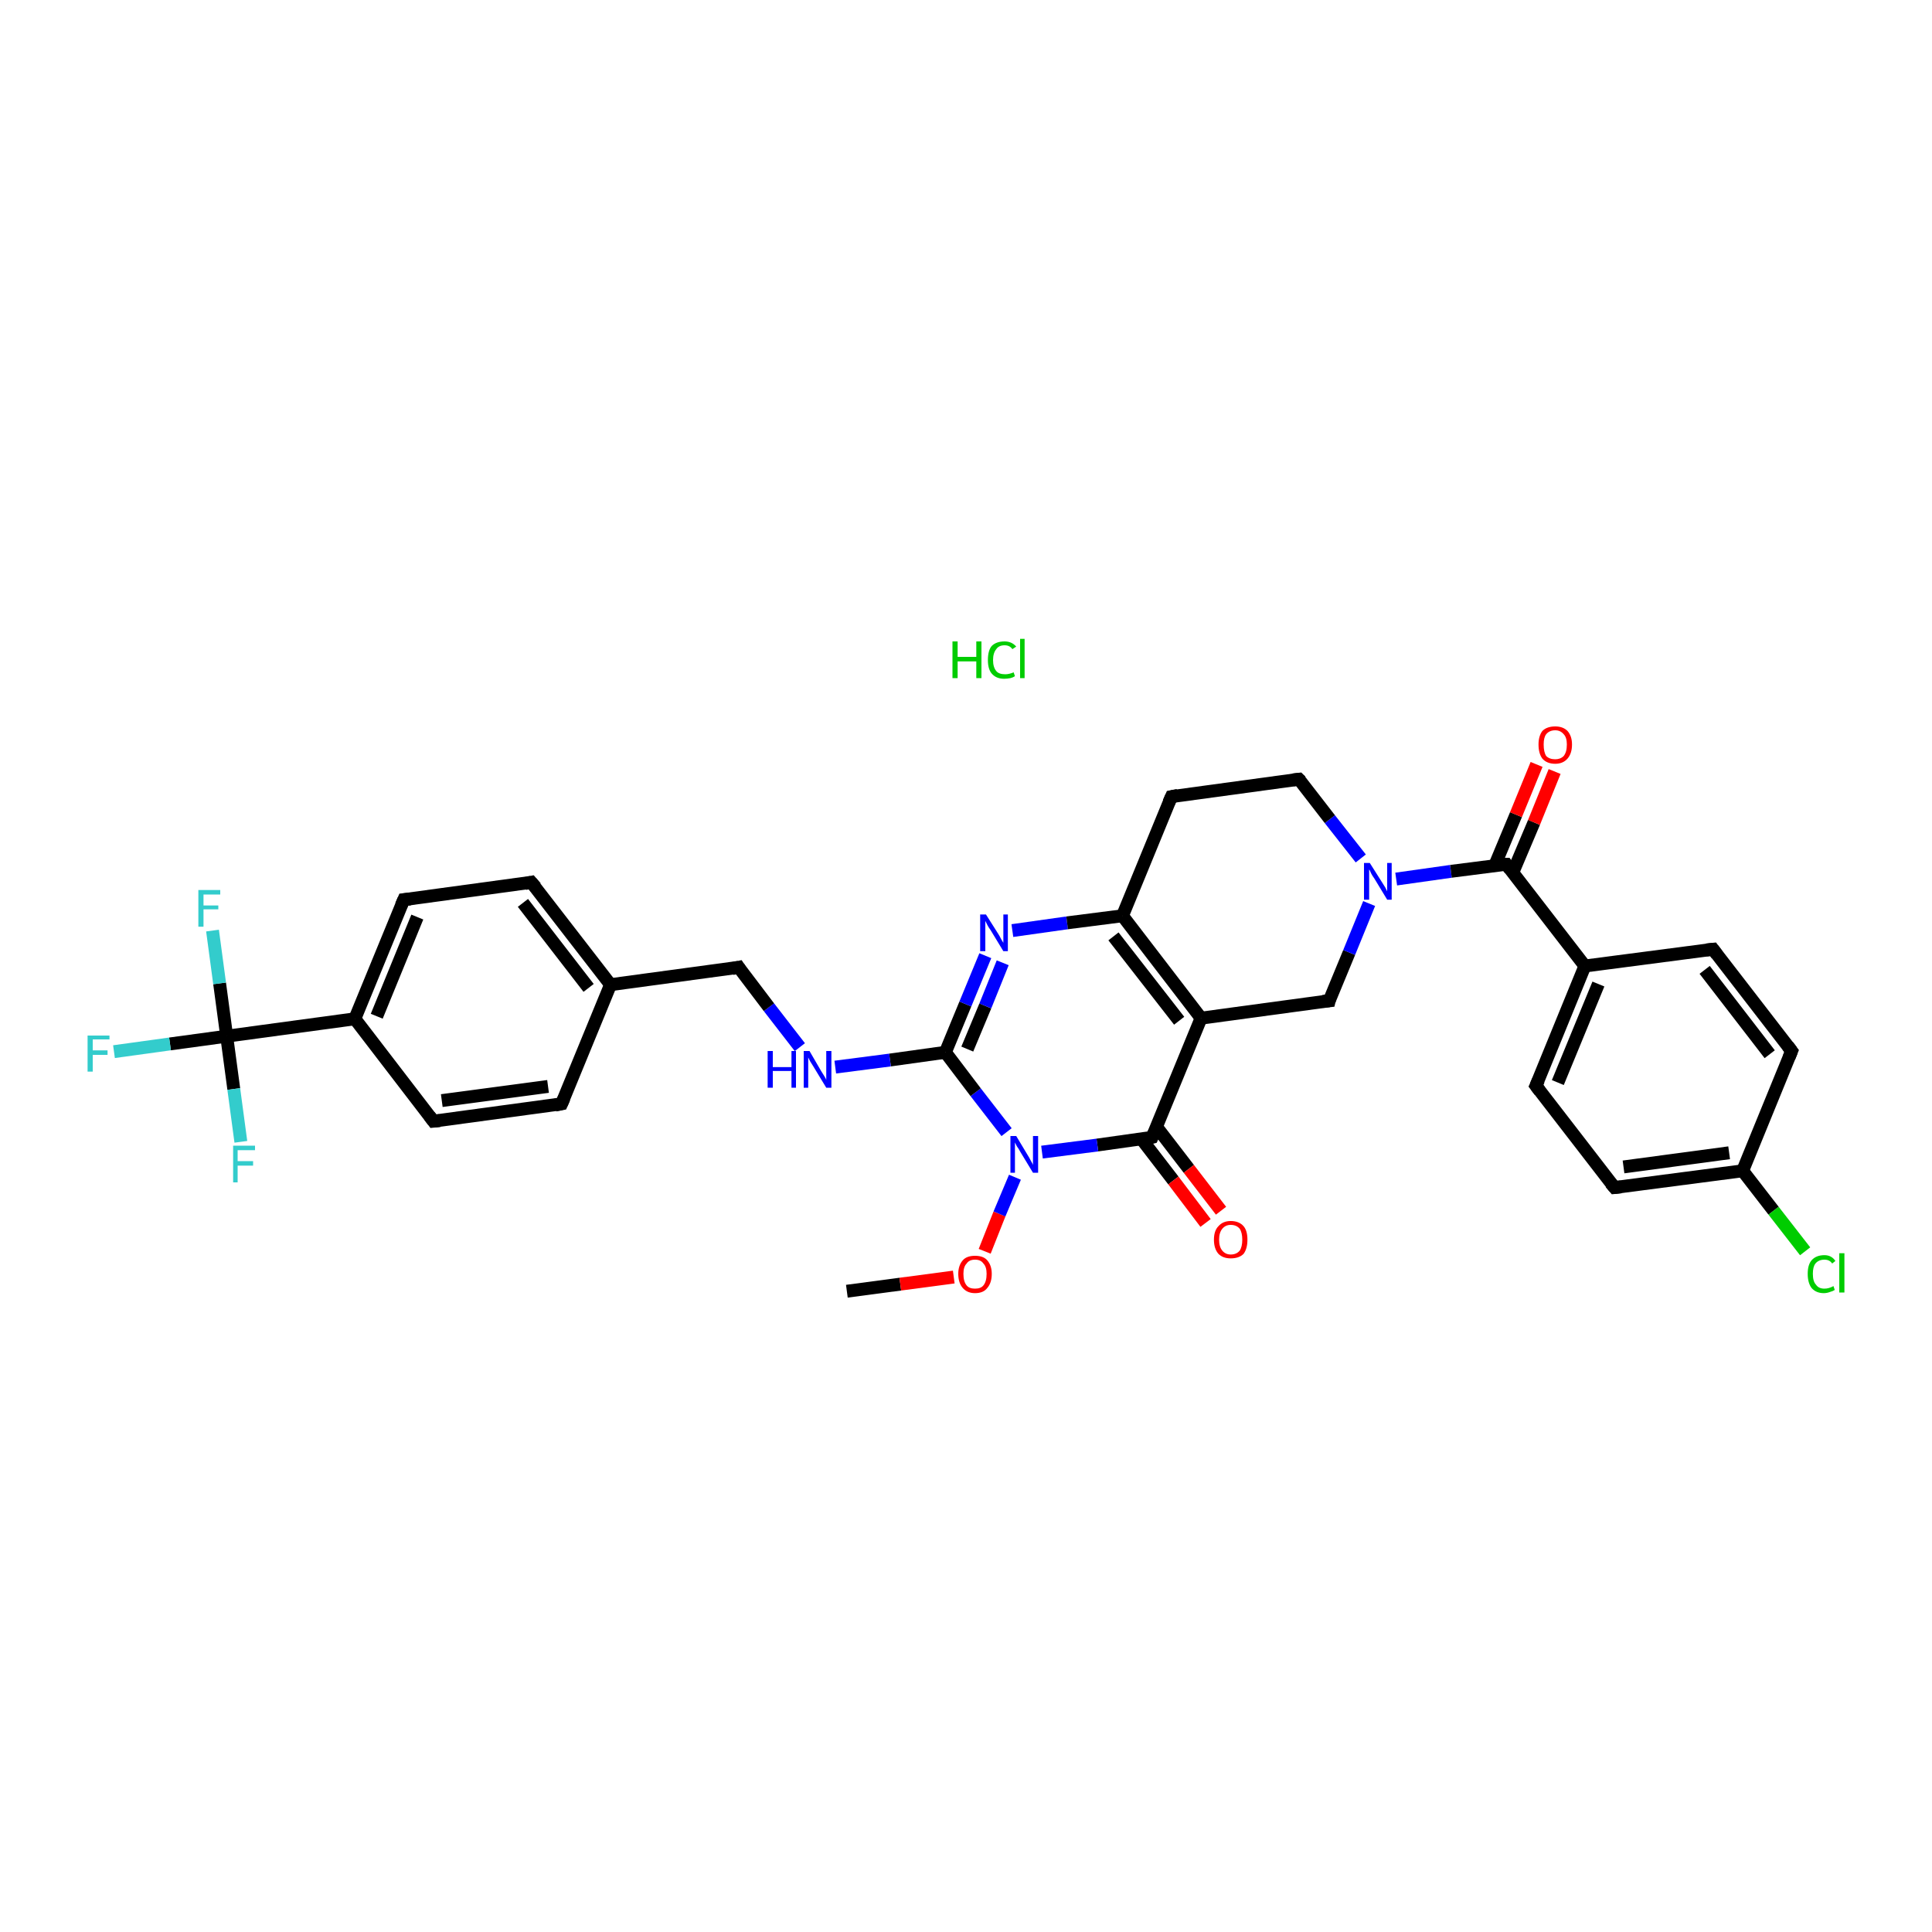 <?xml version='1.0' encoding='iso-8859-1'?>
<svg version='1.1' baseProfile='full'
              xmlns='http://www.w3.org/2000/svg'
                      xmlns:rdkit='http://www.rdkit.org/xml'
                      xmlns:xlink='http://www.w3.org/1999/xlink'
                  xml:space='preserve'
width='300px' height='300px' viewBox='0 0 300 300'>
<!-- END OF HEADER -->
<rect style='opacity:1.0;fill:#FFFFFF;stroke:none' width='300.0' height='300.0' x='0.0' y='0.0'> </rect>
<path class='bond-0 atom-0 atom-1' d='M 131.5,200.5 L 139.8,199.4' style='fill:none;fill-rule:evenodd;stroke:#000000;stroke-width:2.0px;stroke-linecap:butt;stroke-linejoin:miter;stroke-opacity:1' />
<path class='bond-0 atom-0 atom-1' d='M 139.8,199.4 L 148.1,198.3' style='fill:none;fill-rule:evenodd;stroke:#FF0000;stroke-width:2.0px;stroke-linecap:butt;stroke-linejoin:miter;stroke-opacity:1' />
<path class='bond-1 atom-1 atom-2' d='M 152.9,194.3 L 155.2,188.5' style='fill:none;fill-rule:evenodd;stroke:#FF0000;stroke-width:2.0px;stroke-linecap:butt;stroke-linejoin:miter;stroke-opacity:1' />
<path class='bond-1 atom-1 atom-2' d='M 155.2,188.5 L 157.6,182.8' style='fill:none;fill-rule:evenodd;stroke:#0000FF;stroke-width:2.0px;stroke-linecap:butt;stroke-linejoin:miter;stroke-opacity:1' />
<path class='bond-2 atom-2 atom-3' d='M 156.3,175.8 L 151.5,169.6' style='fill:none;fill-rule:evenodd;stroke:#0000FF;stroke-width:2.0px;stroke-linecap:butt;stroke-linejoin:miter;stroke-opacity:1' />
<path class='bond-2 atom-2 atom-3' d='M 151.5,169.6 L 146.8,163.4' style='fill:none;fill-rule:evenodd;stroke:#000000;stroke-width:2.0px;stroke-linecap:butt;stroke-linejoin:miter;stroke-opacity:1' />
<path class='bond-3 atom-3 atom-4' d='M 146.8,163.4 L 138.2,164.6' style='fill:none;fill-rule:evenodd;stroke:#000000;stroke-width:2.0px;stroke-linecap:butt;stroke-linejoin:miter;stroke-opacity:1' />
<path class='bond-3 atom-3 atom-4' d='M 138.2,164.6 L 129.7,165.7' style='fill:none;fill-rule:evenodd;stroke:#0000FF;stroke-width:2.0px;stroke-linecap:butt;stroke-linejoin:miter;stroke-opacity:1' />
<path class='bond-4 atom-4 atom-5' d='M 124.2,162.6 L 119.4,156.4' style='fill:none;fill-rule:evenodd;stroke:#0000FF;stroke-width:2.0px;stroke-linecap:butt;stroke-linejoin:miter;stroke-opacity:1' />
<path class='bond-4 atom-4 atom-5' d='M 119.4,156.4 L 114.7,150.2' style='fill:none;fill-rule:evenodd;stroke:#000000;stroke-width:2.0px;stroke-linecap:butt;stroke-linejoin:miter;stroke-opacity:1' />
<path class='bond-5 atom-5 atom-6' d='M 114.7,150.2 L 94.8,152.9' style='fill:none;fill-rule:evenodd;stroke:#000000;stroke-width:2.0px;stroke-linecap:butt;stroke-linejoin:miter;stroke-opacity:1' />
<path class='bond-6 atom-6 atom-7' d='M 94.8,152.9 L 82.5,137.0' style='fill:none;fill-rule:evenodd;stroke:#000000;stroke-width:2.0px;stroke-linecap:butt;stroke-linejoin:miter;stroke-opacity:1' />
<path class='bond-6 atom-6 atom-7' d='M 91.4,153.4 L 81.2,140.2' style='fill:none;fill-rule:evenodd;stroke:#000000;stroke-width:2.0px;stroke-linecap:butt;stroke-linejoin:miter;stroke-opacity:1' />
<path class='bond-7 atom-7 atom-8' d='M 82.5,137.0 L 62.7,139.7' style='fill:none;fill-rule:evenodd;stroke:#000000;stroke-width:2.0px;stroke-linecap:butt;stroke-linejoin:miter;stroke-opacity:1' />
<path class='bond-8 atom-8 atom-9' d='M 62.7,139.7 L 55.1,158.2' style='fill:none;fill-rule:evenodd;stroke:#000000;stroke-width:2.0px;stroke-linecap:butt;stroke-linejoin:miter;stroke-opacity:1' />
<path class='bond-8 atom-8 atom-9' d='M 64.8,142.4 L 58.5,157.8' style='fill:none;fill-rule:evenodd;stroke:#000000;stroke-width:2.0px;stroke-linecap:butt;stroke-linejoin:miter;stroke-opacity:1' />
<path class='bond-9 atom-9 atom-10' d='M 55.1,158.2 L 35.2,160.9' style='fill:none;fill-rule:evenodd;stroke:#000000;stroke-width:2.0px;stroke-linecap:butt;stroke-linejoin:miter;stroke-opacity:1' />
<path class='bond-10 atom-10 atom-11' d='M 35.2,160.9 L 26.4,162.1' style='fill:none;fill-rule:evenodd;stroke:#000000;stroke-width:2.0px;stroke-linecap:butt;stroke-linejoin:miter;stroke-opacity:1' />
<path class='bond-10 atom-10 atom-11' d='M 26.4,162.1 L 17.7,163.3' style='fill:none;fill-rule:evenodd;stroke:#33CCCC;stroke-width:2.0px;stroke-linecap:butt;stroke-linejoin:miter;stroke-opacity:1' />
<path class='bond-11 atom-10 atom-12' d='M 35.2,160.9 L 34.1,152.7' style='fill:none;fill-rule:evenodd;stroke:#000000;stroke-width:2.0px;stroke-linecap:butt;stroke-linejoin:miter;stroke-opacity:1' />
<path class='bond-11 atom-10 atom-12' d='M 34.1,152.7 L 33.0,144.5' style='fill:none;fill-rule:evenodd;stroke:#33CCCC;stroke-width:2.0px;stroke-linecap:butt;stroke-linejoin:miter;stroke-opacity:1' />
<path class='bond-12 atom-10 atom-13' d='M 35.2,160.9 L 36.3,169.1' style='fill:none;fill-rule:evenodd;stroke:#000000;stroke-width:2.0px;stroke-linecap:butt;stroke-linejoin:miter;stroke-opacity:1' />
<path class='bond-12 atom-10 atom-13' d='M 36.3,169.1 L 37.4,177.3' style='fill:none;fill-rule:evenodd;stroke:#33CCCC;stroke-width:2.0px;stroke-linecap:butt;stroke-linejoin:miter;stroke-opacity:1' />
<path class='bond-13 atom-9 atom-14' d='M 55.1,158.2 L 67.3,174.1' style='fill:none;fill-rule:evenodd;stroke:#000000;stroke-width:2.0px;stroke-linecap:butt;stroke-linejoin:miter;stroke-opacity:1' />
<path class='bond-14 atom-14 atom-15' d='M 67.3,174.1 L 87.2,171.4' style='fill:none;fill-rule:evenodd;stroke:#000000;stroke-width:2.0px;stroke-linecap:butt;stroke-linejoin:miter;stroke-opacity:1' />
<path class='bond-14 atom-14 atom-15' d='M 68.6,170.9 L 85.1,168.7' style='fill:none;fill-rule:evenodd;stroke:#000000;stroke-width:2.0px;stroke-linecap:butt;stroke-linejoin:miter;stroke-opacity:1' />
<path class='bond-15 atom-3 atom-16' d='M 146.8,163.4 L 149.9,155.9' style='fill:none;fill-rule:evenodd;stroke:#000000;stroke-width:2.0px;stroke-linecap:butt;stroke-linejoin:miter;stroke-opacity:1' />
<path class='bond-15 atom-3 atom-16' d='M 149.9,155.9 L 153.0,148.4' style='fill:none;fill-rule:evenodd;stroke:#0000FF;stroke-width:2.0px;stroke-linecap:butt;stroke-linejoin:miter;stroke-opacity:1' />
<path class='bond-15 atom-3 atom-16' d='M 150.2,162.9 L 153.0,156.2' style='fill:none;fill-rule:evenodd;stroke:#000000;stroke-width:2.0px;stroke-linecap:butt;stroke-linejoin:miter;stroke-opacity:1' />
<path class='bond-15 atom-3 atom-16' d='M 153.0,156.2 L 155.7,149.5' style='fill:none;fill-rule:evenodd;stroke:#0000FF;stroke-width:2.0px;stroke-linecap:butt;stroke-linejoin:miter;stroke-opacity:1' />
<path class='bond-16 atom-16 atom-17' d='M 157.2,144.5 L 165.7,143.3' style='fill:none;fill-rule:evenodd;stroke:#0000FF;stroke-width:2.0px;stroke-linecap:butt;stroke-linejoin:miter;stroke-opacity:1' />
<path class='bond-16 atom-16 atom-17' d='M 165.7,143.3 L 174.3,142.2' style='fill:none;fill-rule:evenodd;stroke:#000000;stroke-width:2.0px;stroke-linecap:butt;stroke-linejoin:miter;stroke-opacity:1' />
<path class='bond-17 atom-17 atom-18' d='M 174.3,142.2 L 186.5,158.1' style='fill:none;fill-rule:evenodd;stroke:#000000;stroke-width:2.0px;stroke-linecap:butt;stroke-linejoin:miter;stroke-opacity:1' />
<path class='bond-17 atom-17 atom-18' d='M 172.9,145.4 L 183.1,158.5' style='fill:none;fill-rule:evenodd;stroke:#000000;stroke-width:2.0px;stroke-linecap:butt;stroke-linejoin:miter;stroke-opacity:1' />
<path class='bond-18 atom-18 atom-19' d='M 186.5,158.1 L 178.9,176.6' style='fill:none;fill-rule:evenodd;stroke:#000000;stroke-width:2.0px;stroke-linecap:butt;stroke-linejoin:miter;stroke-opacity:1' />
<path class='bond-19 atom-19 atom-20' d='M 177.2,176.8 L 182.2,183.3' style='fill:none;fill-rule:evenodd;stroke:#000000;stroke-width:2.0px;stroke-linecap:butt;stroke-linejoin:miter;stroke-opacity:1' />
<path class='bond-19 atom-19 atom-20' d='M 182.2,183.3 L 187.2,189.9' style='fill:none;fill-rule:evenodd;stroke:#FF0000;stroke-width:2.0px;stroke-linecap:butt;stroke-linejoin:miter;stroke-opacity:1' />
<path class='bond-19 atom-19 atom-20' d='M 179.6,175.0 L 184.6,181.5' style='fill:none;fill-rule:evenodd;stroke:#000000;stroke-width:2.0px;stroke-linecap:butt;stroke-linejoin:miter;stroke-opacity:1' />
<path class='bond-19 atom-19 atom-20' d='M 184.6,181.5 L 189.6,188.0' style='fill:none;fill-rule:evenodd;stroke:#FF0000;stroke-width:2.0px;stroke-linecap:butt;stroke-linejoin:miter;stroke-opacity:1' />
<path class='bond-20 atom-18 atom-21' d='M 186.5,158.1 L 206.4,155.4' style='fill:none;fill-rule:evenodd;stroke:#000000;stroke-width:2.0px;stroke-linecap:butt;stroke-linejoin:miter;stroke-opacity:1' />
<path class='bond-21 atom-21 atom-22' d='M 206.4,155.4 L 209.5,147.9' style='fill:none;fill-rule:evenodd;stroke:#000000;stroke-width:2.0px;stroke-linecap:butt;stroke-linejoin:miter;stroke-opacity:1' />
<path class='bond-21 atom-21 atom-22' d='M 209.5,147.9 L 212.6,140.3' style='fill:none;fill-rule:evenodd;stroke:#0000FF;stroke-width:2.0px;stroke-linecap:butt;stroke-linejoin:miter;stroke-opacity:1' />
<path class='bond-22 atom-22 atom-23' d='M 216.8,136.5 L 225.3,135.3' style='fill:none;fill-rule:evenodd;stroke:#0000FF;stroke-width:2.0px;stroke-linecap:butt;stroke-linejoin:miter;stroke-opacity:1' />
<path class='bond-22 atom-22 atom-23' d='M 225.3,135.3 L 233.9,134.2' style='fill:none;fill-rule:evenodd;stroke:#000000;stroke-width:2.0px;stroke-linecap:butt;stroke-linejoin:miter;stroke-opacity:1' />
<path class='bond-23 atom-23 atom-24' d='M 234.9,135.5 L 238.2,127.7' style='fill:none;fill-rule:evenodd;stroke:#000000;stroke-width:2.0px;stroke-linecap:butt;stroke-linejoin:miter;stroke-opacity:1' />
<path class='bond-23 atom-23 atom-24' d='M 238.2,127.7 L 241.4,119.8' style='fill:none;fill-rule:evenodd;stroke:#FF0000;stroke-width:2.0px;stroke-linecap:butt;stroke-linejoin:miter;stroke-opacity:1' />
<path class='bond-23 atom-23 atom-24' d='M 232.1,134.4 L 235.4,126.5' style='fill:none;fill-rule:evenodd;stroke:#000000;stroke-width:2.0px;stroke-linecap:butt;stroke-linejoin:miter;stroke-opacity:1' />
<path class='bond-23 atom-23 atom-24' d='M 235.4,126.5 L 238.6,118.7' style='fill:none;fill-rule:evenodd;stroke:#FF0000;stroke-width:2.0px;stroke-linecap:butt;stroke-linejoin:miter;stroke-opacity:1' />
<path class='bond-24 atom-23 atom-25' d='M 233.9,134.2 L 246.1,150.0' style='fill:none;fill-rule:evenodd;stroke:#000000;stroke-width:2.0px;stroke-linecap:butt;stroke-linejoin:miter;stroke-opacity:1' />
<path class='bond-25 atom-25 atom-26' d='M 246.1,150.0 L 238.5,168.6' style='fill:none;fill-rule:evenodd;stroke:#000000;stroke-width:2.0px;stroke-linecap:butt;stroke-linejoin:miter;stroke-opacity:1' />
<path class='bond-25 atom-25 atom-26' d='M 248.2,152.8 L 241.9,168.1' style='fill:none;fill-rule:evenodd;stroke:#000000;stroke-width:2.0px;stroke-linecap:butt;stroke-linejoin:miter;stroke-opacity:1' />
<path class='bond-26 atom-26 atom-27' d='M 238.5,168.6 L 250.7,184.4' style='fill:none;fill-rule:evenodd;stroke:#000000;stroke-width:2.0px;stroke-linecap:butt;stroke-linejoin:miter;stroke-opacity:1' />
<path class='bond-27 atom-27 atom-28' d='M 250.7,184.4 L 270.6,181.8' style='fill:none;fill-rule:evenodd;stroke:#000000;stroke-width:2.0px;stroke-linecap:butt;stroke-linejoin:miter;stroke-opacity:1' />
<path class='bond-27 atom-27 atom-28' d='M 252.1,181.2 L 268.5,179.0' style='fill:none;fill-rule:evenodd;stroke:#000000;stroke-width:2.0px;stroke-linecap:butt;stroke-linejoin:miter;stroke-opacity:1' />
<path class='bond-28 atom-28 atom-29' d='M 270.6,181.8 L 275.4,188.0' style='fill:none;fill-rule:evenodd;stroke:#000000;stroke-width:2.0px;stroke-linecap:butt;stroke-linejoin:miter;stroke-opacity:1' />
<path class='bond-28 atom-28 atom-29' d='M 275.4,188.0 L 280.3,194.3' style='fill:none;fill-rule:evenodd;stroke:#00CC00;stroke-width:2.0px;stroke-linecap:butt;stroke-linejoin:miter;stroke-opacity:1' />
<path class='bond-29 atom-28 atom-30' d='M 270.6,181.8 L 278.2,163.2' style='fill:none;fill-rule:evenodd;stroke:#000000;stroke-width:2.0px;stroke-linecap:butt;stroke-linejoin:miter;stroke-opacity:1' />
<path class='bond-30 atom-30 atom-31' d='M 278.2,163.2 L 266.0,147.4' style='fill:none;fill-rule:evenodd;stroke:#000000;stroke-width:2.0px;stroke-linecap:butt;stroke-linejoin:miter;stroke-opacity:1' />
<path class='bond-30 atom-30 atom-31' d='M 274.8,163.7 L 264.7,150.6' style='fill:none;fill-rule:evenodd;stroke:#000000;stroke-width:2.0px;stroke-linecap:butt;stroke-linejoin:miter;stroke-opacity:1' />
<path class='bond-31 atom-22 atom-32' d='M 211.3,133.3 L 206.5,127.2' style='fill:none;fill-rule:evenodd;stroke:#0000FF;stroke-width:2.0px;stroke-linecap:butt;stroke-linejoin:miter;stroke-opacity:1' />
<path class='bond-31 atom-22 atom-32' d='M 206.5,127.2 L 201.7,121.0' style='fill:none;fill-rule:evenodd;stroke:#000000;stroke-width:2.0px;stroke-linecap:butt;stroke-linejoin:miter;stroke-opacity:1' />
<path class='bond-32 atom-32 atom-33' d='M 201.7,121.0 L 181.9,123.7' style='fill:none;fill-rule:evenodd;stroke:#000000;stroke-width:2.0px;stroke-linecap:butt;stroke-linejoin:miter;stroke-opacity:1' />
<path class='bond-33 atom-19 atom-2' d='M 178.9,176.6 L 170.4,177.8' style='fill:none;fill-rule:evenodd;stroke:#000000;stroke-width:2.0px;stroke-linecap:butt;stroke-linejoin:miter;stroke-opacity:1' />
<path class='bond-33 atom-19 atom-2' d='M 170.4,177.8 L 161.8,178.9' style='fill:none;fill-rule:evenodd;stroke:#0000FF;stroke-width:2.0px;stroke-linecap:butt;stroke-linejoin:miter;stroke-opacity:1' />
<path class='bond-34 atom-31 atom-25' d='M 266.0,147.4 L 246.1,150.0' style='fill:none;fill-rule:evenodd;stroke:#000000;stroke-width:2.0px;stroke-linecap:butt;stroke-linejoin:miter;stroke-opacity:1' />
<path class='bond-35 atom-15 atom-6' d='M 87.2,171.4 L 94.8,152.9' style='fill:none;fill-rule:evenodd;stroke:#000000;stroke-width:2.0px;stroke-linecap:butt;stroke-linejoin:miter;stroke-opacity:1' />
<path class='bond-36 atom-33 atom-17' d='M 181.9,123.7 L 174.3,142.2' style='fill:none;fill-rule:evenodd;stroke:#000000;stroke-width:2.0px;stroke-linecap:butt;stroke-linejoin:miter;stroke-opacity:1' />
<path d='M 114.9,150.5 L 114.7,150.2 L 113.7,150.4' style='fill:none;stroke:#000000;stroke-width:2.0px;stroke-linecap:butt;stroke-linejoin:miter;stroke-opacity:1;' />
<path d='M 83.2,137.8 L 82.5,137.0 L 81.5,137.2' style='fill:none;stroke:#000000;stroke-width:2.0px;stroke-linecap:butt;stroke-linejoin:miter;stroke-opacity:1;' />
<path d='M 63.7,139.6 L 62.7,139.7 L 62.3,140.6' style='fill:none;stroke:#000000;stroke-width:2.0px;stroke-linecap:butt;stroke-linejoin:miter;stroke-opacity:1;' />
<path d='M 66.7,173.3 L 67.3,174.1 L 68.3,174.0' style='fill:none;stroke:#000000;stroke-width:2.0px;stroke-linecap:butt;stroke-linejoin:miter;stroke-opacity:1;' />
<path d='M 86.2,171.6 L 87.2,171.4 L 87.6,170.5' style='fill:none;stroke:#000000;stroke-width:2.0px;stroke-linecap:butt;stroke-linejoin:miter;stroke-opacity:1;' />
<path d='M 179.3,175.7 L 178.9,176.6 L 178.5,176.7' style='fill:none;stroke:#000000;stroke-width:2.0px;stroke-linecap:butt;stroke-linejoin:miter;stroke-opacity:1;' />
<path d='M 205.4,155.5 L 206.4,155.4 L 206.5,155.0' style='fill:none;stroke:#000000;stroke-width:2.0px;stroke-linecap:butt;stroke-linejoin:miter;stroke-opacity:1;' />
<path d='M 233.4,134.2 L 233.9,134.2 L 234.5,135.0' style='fill:none;stroke:#000000;stroke-width:2.0px;stroke-linecap:butt;stroke-linejoin:miter;stroke-opacity:1;' />
<path d='M 238.9,167.7 L 238.5,168.6 L 239.1,169.4' style='fill:none;stroke:#000000;stroke-width:2.0px;stroke-linecap:butt;stroke-linejoin:miter;stroke-opacity:1;' />
<path d='M 250.1,183.7 L 250.7,184.4 L 251.7,184.3' style='fill:none;stroke:#000000;stroke-width:2.0px;stroke-linecap:butt;stroke-linejoin:miter;stroke-opacity:1;' />
<path d='M 277.8,164.2 L 278.2,163.2 L 277.6,162.4' style='fill:none;stroke:#000000;stroke-width:2.0px;stroke-linecap:butt;stroke-linejoin:miter;stroke-opacity:1;' />
<path d='M 266.6,148.2 L 266.0,147.4 L 265.0,147.5' style='fill:none;stroke:#000000;stroke-width:2.0px;stroke-linecap:butt;stroke-linejoin:miter;stroke-opacity:1;' />
<path d='M 202.0,121.3 L 201.7,121.0 L 200.8,121.1' style='fill:none;stroke:#000000;stroke-width:2.0px;stroke-linecap:butt;stroke-linejoin:miter;stroke-opacity:1;' />
<path d='M 182.9,123.5 L 181.9,123.7 L 181.5,124.6' style='fill:none;stroke:#000000;stroke-width:2.0px;stroke-linecap:butt;stroke-linejoin:miter;stroke-opacity:1;' />
<path class='atom-1' d='M 148.8 197.8
Q 148.8 196.5, 149.5 195.7
Q 150.1 195.0, 151.4 195.0
Q 152.7 195.0, 153.3 195.7
Q 154.0 196.5, 154.0 197.8
Q 154.0 199.2, 153.3 200.0
Q 152.7 200.8, 151.4 200.8
Q 150.2 200.8, 149.5 200.0
Q 148.8 199.2, 148.8 197.8
M 151.4 200.1
Q 152.3 200.1, 152.7 199.6
Q 153.2 199.0, 153.2 197.8
Q 153.2 196.7, 152.7 196.2
Q 152.3 195.6, 151.4 195.6
Q 150.5 195.6, 150.1 196.2
Q 149.6 196.7, 149.6 197.8
Q 149.6 199.0, 150.1 199.6
Q 150.5 200.1, 151.4 200.1
' fill='#FF0000'/>
<path class='atom-2' d='M 157.8 176.4
L 159.6 179.4
Q 159.8 179.7, 160.1 180.3
Q 160.4 180.8, 160.4 180.9
L 160.4 176.4
L 161.2 176.4
L 161.2 182.1
L 160.4 182.1
L 158.4 178.8
Q 158.2 178.4, 157.9 178.0
Q 157.7 177.6, 157.6 177.4
L 157.6 182.1
L 156.9 182.1
L 156.9 176.4
L 157.8 176.4
' fill='#0000FF'/>
<path class='atom-4' d='M 119.2 163.2
L 120.0 163.2
L 120.0 165.7
L 122.9 165.7
L 122.9 163.2
L 123.6 163.2
L 123.6 168.9
L 122.9 168.9
L 122.9 166.3
L 120.0 166.3
L 120.0 168.9
L 119.2 168.9
L 119.2 163.2
' fill='#0000FF'/>
<path class='atom-4' d='M 125.7 163.2
L 127.5 166.3
Q 127.7 166.6, 128.0 167.1
Q 128.3 167.6, 128.3 167.7
L 128.3 163.2
L 129.1 163.2
L 129.1 168.9
L 128.3 168.9
L 126.3 165.6
Q 126.1 165.3, 125.8 164.8
Q 125.6 164.4, 125.5 164.2
L 125.5 168.9
L 124.8 168.9
L 124.8 163.2
L 125.7 163.2
' fill='#0000FF'/>
<path class='atom-11' d='M 13.6 160.8
L 17.0 160.8
L 17.0 161.4
L 14.4 161.4
L 14.4 163.1
L 16.7 163.1
L 16.7 163.8
L 14.4 163.8
L 14.4 166.4
L 13.6 166.4
L 13.6 160.8
' fill='#33CCCC'/>
<path class='atom-12' d='M 30.8 138.2
L 34.2 138.2
L 34.2 138.9
L 31.6 138.9
L 31.6 140.6
L 33.9 140.6
L 33.9 141.2
L 31.6 141.2
L 31.6 143.9
L 30.8 143.9
L 30.8 138.2
' fill='#33CCCC'/>
<path class='atom-13' d='M 36.2 177.9
L 39.6 177.9
L 39.6 178.6
L 36.9 178.6
L 36.9 180.3
L 39.3 180.3
L 39.3 181.0
L 36.9 181.0
L 36.9 183.6
L 36.2 183.6
L 36.2 177.9
' fill='#33CCCC'/>
<path class='atom-16' d='M 153.1 142.0
L 155.0 145.0
Q 155.2 145.3, 155.5 145.9
Q 155.8 146.4, 155.8 146.4
L 155.8 142.0
L 156.5 142.0
L 156.5 147.7
L 155.8 147.7
L 153.8 144.4
Q 153.5 144.0, 153.3 143.6
Q 153.1 143.2, 153.0 143.0
L 153.0 147.7
L 152.2 147.7
L 152.2 142.0
L 153.1 142.0
' fill='#0000FF'/>
<path class='atom-20' d='M 188.5 192.5
Q 188.5 191.1, 189.2 190.4
Q 189.9 189.6, 191.1 189.6
Q 192.4 189.6, 193.1 190.4
Q 193.7 191.1, 193.7 192.5
Q 193.7 193.9, 193.1 194.7
Q 192.4 195.4, 191.1 195.4
Q 189.9 195.4, 189.2 194.7
Q 188.5 193.9, 188.5 192.5
M 191.1 194.8
Q 192.0 194.8, 192.5 194.2
Q 192.9 193.6, 192.9 192.5
Q 192.9 191.4, 192.5 190.8
Q 192.0 190.2, 191.1 190.2
Q 190.3 190.2, 189.8 190.8
Q 189.3 191.4, 189.3 192.5
Q 189.3 193.6, 189.8 194.2
Q 190.3 194.8, 191.1 194.8
' fill='#FF0000'/>
<path class='atom-22' d='M 212.7 134.0
L 214.6 137.0
Q 214.8 137.3, 215.1 137.8
Q 215.4 138.4, 215.4 138.4
L 215.4 134.0
L 216.1 134.0
L 216.1 139.7
L 215.4 139.7
L 213.4 136.4
Q 213.1 136.0, 212.9 135.6
Q 212.7 135.1, 212.6 135.0
L 212.6 139.7
L 211.8 139.7
L 211.8 134.0
L 212.7 134.0
' fill='#0000FF'/>
<path class='atom-24' d='M 238.9 115.6
Q 238.9 114.3, 239.5 113.5
Q 240.2 112.8, 241.5 112.8
Q 242.7 112.8, 243.4 113.5
Q 244.1 114.3, 244.1 115.6
Q 244.1 117.0, 243.4 117.8
Q 242.7 118.6, 241.5 118.6
Q 240.2 118.6, 239.5 117.8
Q 238.9 117.0, 238.9 115.6
M 241.5 117.9
Q 242.3 117.9, 242.8 117.4
Q 243.3 116.8, 243.3 115.6
Q 243.3 114.5, 242.8 114.0
Q 242.3 113.4, 241.5 113.4
Q 240.6 113.4, 240.1 114.0
Q 239.7 114.5, 239.7 115.6
Q 239.7 116.8, 240.1 117.4
Q 240.6 117.9, 241.5 117.9
' fill='#FF0000'/>
<path class='atom-29' d='M 280.7 197.8
Q 280.7 196.4, 281.3 195.7
Q 282.0 194.9, 283.3 194.9
Q 284.4 194.9, 285.0 195.8
L 284.5 196.2
Q 284.1 195.6, 283.3 195.6
Q 282.4 195.6, 281.9 196.2
Q 281.5 196.7, 281.5 197.8
Q 281.5 199.0, 282.0 199.5
Q 282.4 200.1, 283.3 200.1
Q 284.0 200.1, 284.7 199.7
L 284.9 200.3
Q 284.6 200.5, 284.2 200.6
Q 283.7 200.8, 283.2 200.8
Q 282.0 200.8, 281.3 200.0
Q 280.7 199.2, 280.7 197.8
' fill='#00CC00'/>
<path class='atom-29' d='M 285.6 194.6
L 286.4 194.6
L 286.4 200.7
L 285.6 200.7
L 285.6 194.6
' fill='#00CC00'/>
<path class='atom-34' d='M 147.9 99.6
L 148.7 99.6
L 148.7 102.0
L 151.6 102.0
L 151.6 99.6
L 152.4 99.6
L 152.4 105.3
L 151.6 105.3
L 151.6 102.7
L 148.7 102.7
L 148.7 105.3
L 147.9 105.3
L 147.9 99.6
' fill='#00CC00'/>
<path class='atom-34' d='M 153.4 102.5
Q 153.4 101.0, 154.0 100.3
Q 154.7 99.6, 156.0 99.6
Q 157.1 99.6, 157.8 100.4
L 157.2 100.8
Q 156.8 100.2, 156.0 100.2
Q 155.1 100.2, 154.7 100.8
Q 154.2 101.4, 154.2 102.5
Q 154.2 103.6, 154.7 104.2
Q 155.1 104.7, 156.1 104.7
Q 156.7 104.7, 157.4 104.4
L 157.6 105.0
Q 157.3 105.2, 156.9 105.3
Q 156.4 105.4, 155.9 105.4
Q 154.7 105.4, 154.0 104.6
Q 153.4 103.9, 153.4 102.5
' fill='#00CC00'/>
<path class='atom-34' d='M 158.4 99.2
L 159.1 99.2
L 159.1 105.3
L 158.4 105.3
L 158.4 99.2
' fill='#00CC00'/>
</svg>
